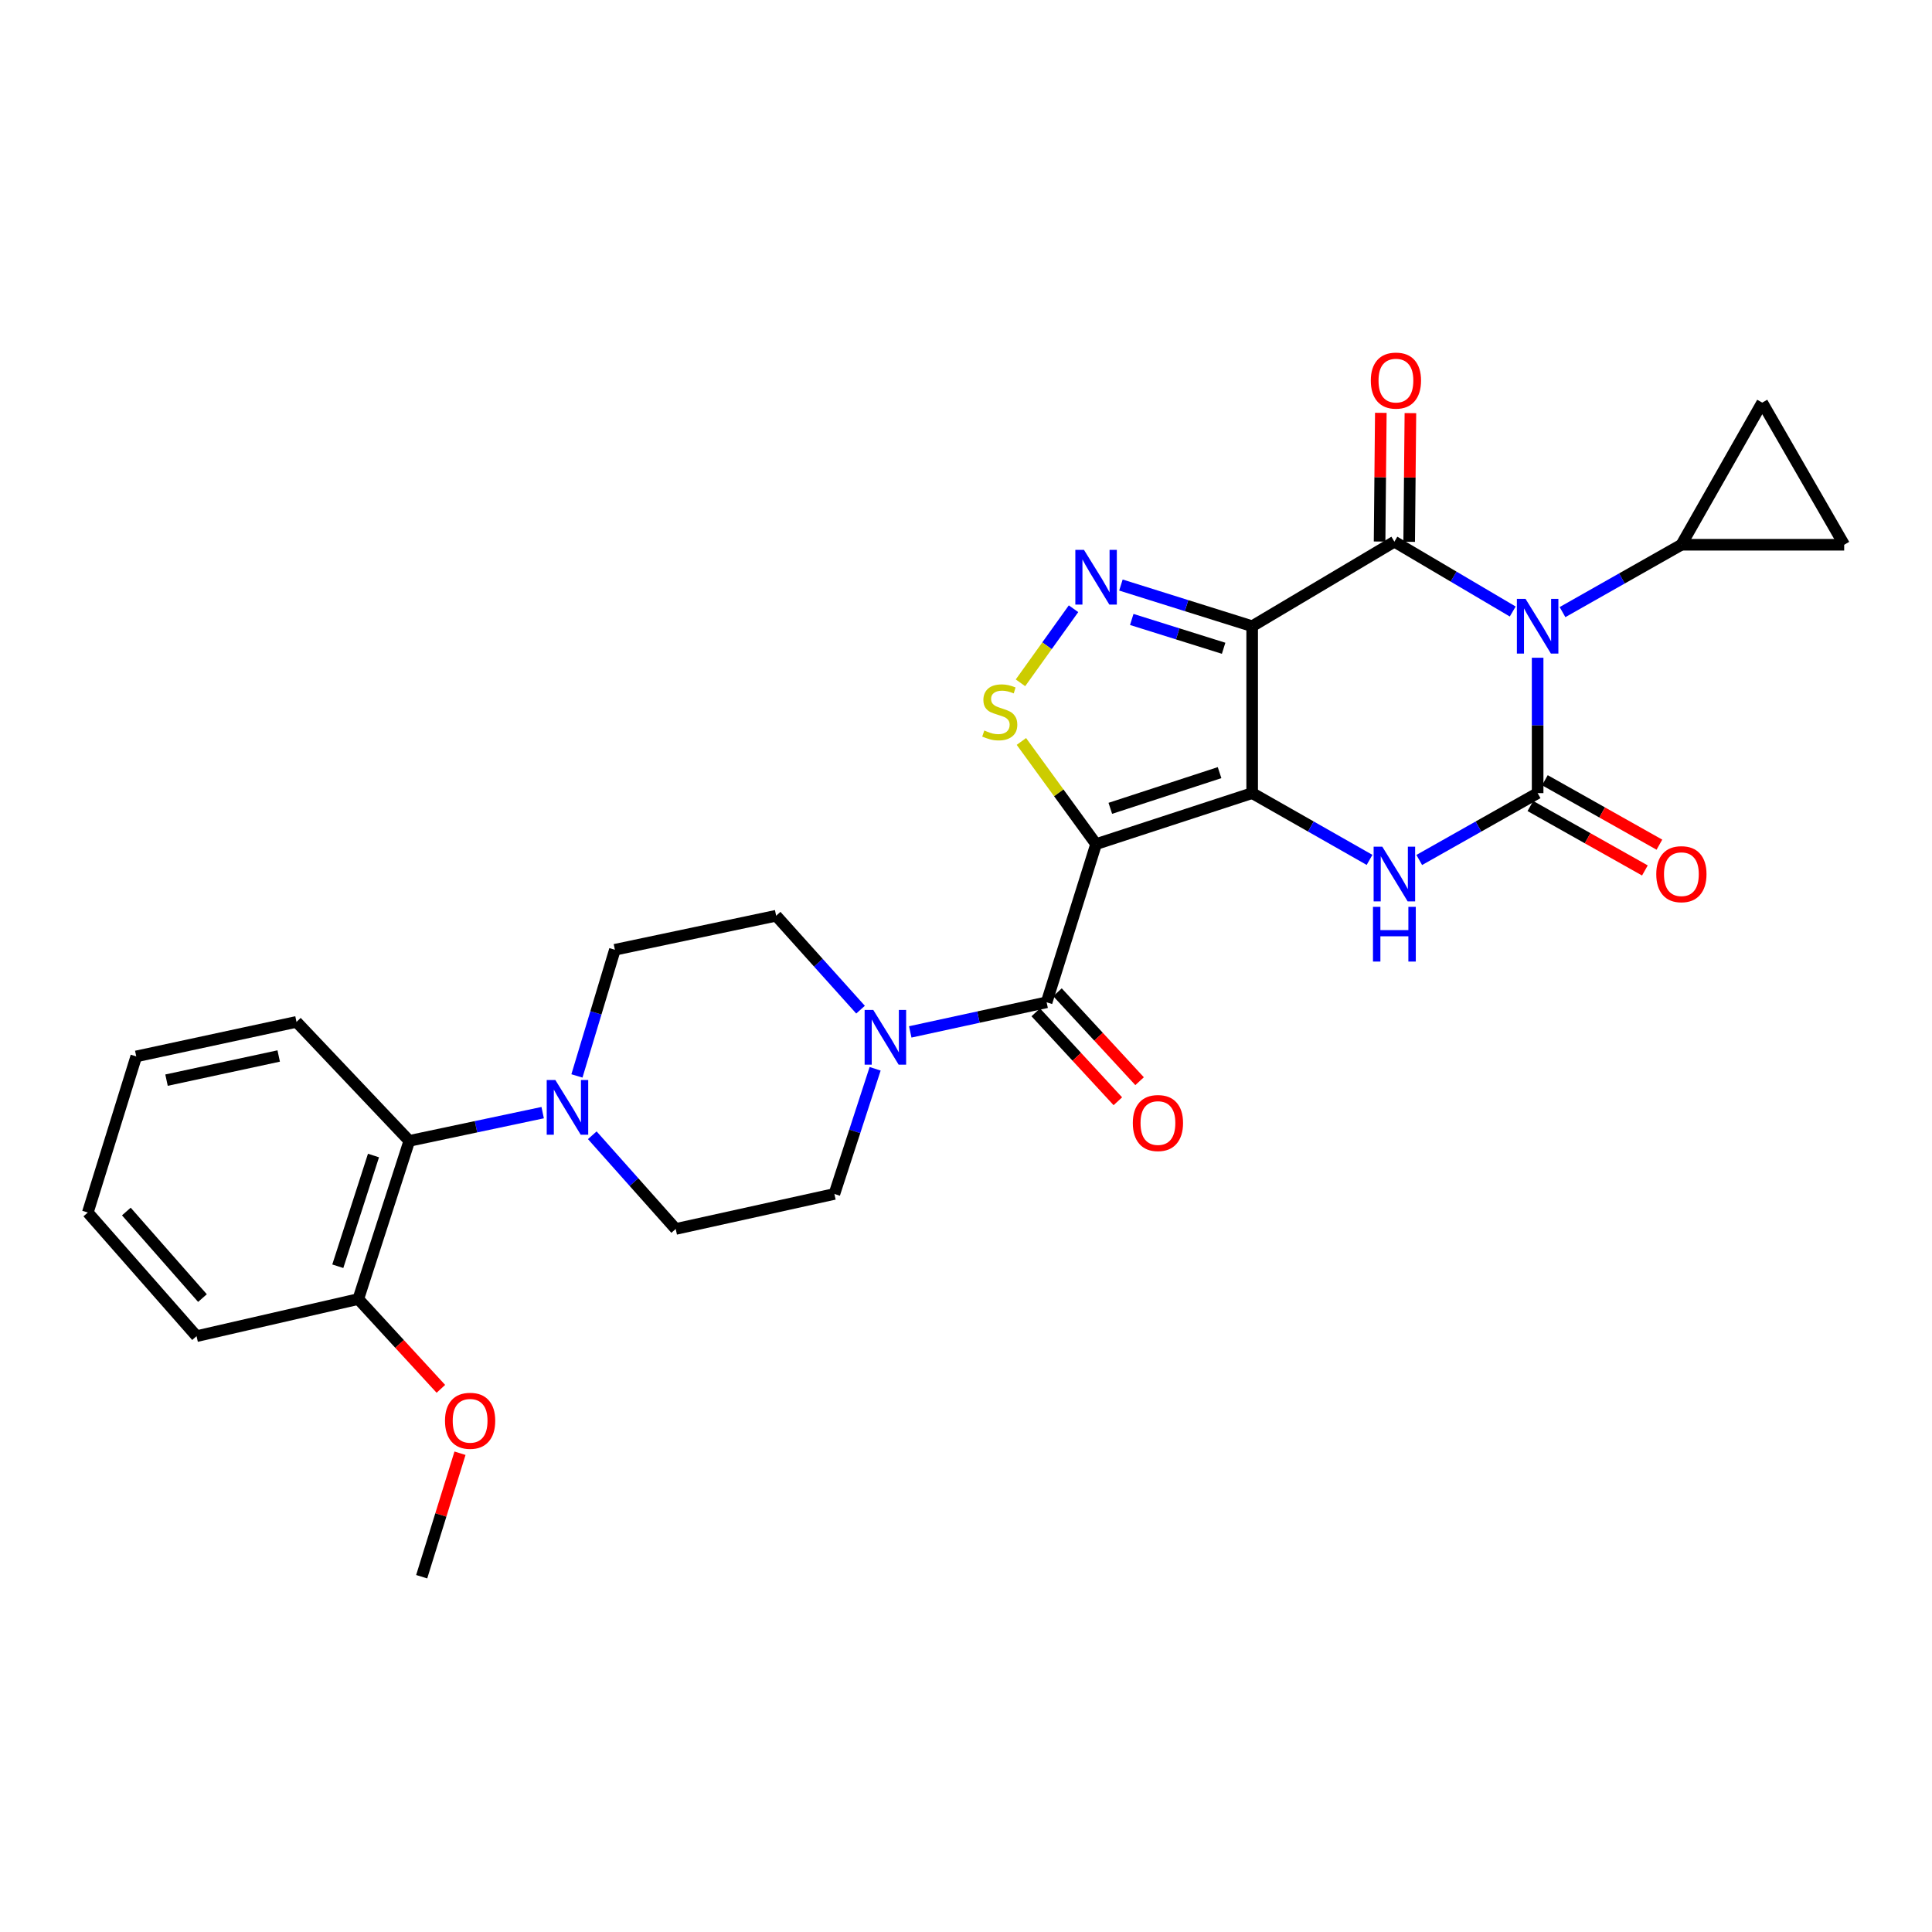 <?xml version='1.0' encoding='iso-8859-1'?>
<svg version='1.1' baseProfile='full'
              xmlns='http://www.w3.org/2000/svg'
                      xmlns:rdkit='http://www.rdkit.org/xml'
                      xmlns:xlink='http://www.w3.org/1999/xlink'
                  xml:space='preserve'
width='1000px' height='1000px' viewBox='0 0 1000 1000'>
<!-- END OF HEADER -->
<rect style='opacity:1.0;fill:#FFFFFF;stroke:none' width='1000' height='1000' x='0' y='0'> </rect>
<path class='bond-0' d='M 648.121,410.516 L 648.121,324.128' style='fill:none;fill-rule:evenodd;stroke:#000000;stroke-width:6px;stroke-linecap:butt;stroke-linejoin:miter;stroke-opacity:1' />
<path class='bond-2' d='M 648.121,410.516 L 567.331,436.907' style='fill:none;fill-rule:evenodd;stroke:#000000;stroke-width:6px;stroke-linecap:butt;stroke-linejoin:miter;stroke-opacity:1' />
<path class='bond-2' d='M 631.247,399.917 L 574.694,418.391' style='fill:none;fill-rule:evenodd;stroke:#000000;stroke-width:6px;stroke-linecap:butt;stroke-linejoin:miter;stroke-opacity:1' />
<path class='bond-5' d='M 648.121,410.516 L 678.497,427.796' style='fill:none;fill-rule:evenodd;stroke:#000000;stroke-width:6px;stroke-linecap:butt;stroke-linejoin:miter;stroke-opacity:1' />
<path class='bond-5' d='M 678.497,427.796 L 708.873,445.077' style='fill:none;fill-rule:evenodd;stroke:#0000FF;stroke-width:6px;stroke-linecap:butt;stroke-linejoin:miter;stroke-opacity:1' />
<path class='bond-3' d='M 648.121,324.128 L 721.73,280.372' style='fill:none;fill-rule:evenodd;stroke:#000000;stroke-width:6px;stroke-linecap:butt;stroke-linejoin:miter;stroke-opacity:1' />
<path class='bond-6' d='M 648.121,324.128 L 614.154,313.472' style='fill:none;fill-rule:evenodd;stroke:#000000;stroke-width:6px;stroke-linecap:butt;stroke-linejoin:miter;stroke-opacity:1' />
<path class='bond-6' d='M 614.154,313.472 L 580.187,302.816' style='fill:none;fill-rule:evenodd;stroke:#0000FF;stroke-width:6px;stroke-linecap:butt;stroke-linejoin:miter;stroke-opacity:1' />
<path class='bond-6' d='M 633.347,335.543 L 609.57,328.084' style='fill:none;fill-rule:evenodd;stroke:#000000;stroke-width:6px;stroke-linecap:butt;stroke-linejoin:miter;stroke-opacity:1' />
<path class='bond-6' d='M 609.57,328.084 L 585.793,320.625' style='fill:none;fill-rule:evenodd;stroke:#0000FF;stroke-width:6px;stroke-linecap:butt;stroke-linejoin:miter;stroke-opacity:1' />
<path class='bond-1' d='M 795.875,340.447 L 795.875,375.482' style='fill:none;fill-rule:evenodd;stroke:#0000FF;stroke-width:6px;stroke-linecap:butt;stroke-linejoin:miter;stroke-opacity:1' />
<path class='bond-1' d='M 795.875,375.482 L 795.875,410.516' style='fill:none;fill-rule:evenodd;stroke:#000000;stroke-width:6px;stroke-linecap:butt;stroke-linejoin:miter;stroke-opacity:1' />
<path class='bond-9' d='M 808.753,316.83 L 839.519,299.397' style='fill:none;fill-rule:evenodd;stroke:#0000FF;stroke-width:6px;stroke-linecap:butt;stroke-linejoin:miter;stroke-opacity:1' />
<path class='bond-9' d='M 839.519,299.397 L 870.284,281.963' style='fill:none;fill-rule:evenodd;stroke:#000000;stroke-width:6px;stroke-linecap:butt;stroke-linejoin:miter;stroke-opacity:1' />
<path class='bond-30' d='M 782.983,316.52 L 752.356,298.446' style='fill:none;fill-rule:evenodd;stroke:#0000FF;stroke-width:6px;stroke-linecap:butt;stroke-linejoin:miter;stroke-opacity:1' />
<path class='bond-30' d='M 752.356,298.446 L 721.73,280.372' style='fill:none;fill-rule:evenodd;stroke:#000000;stroke-width:6px;stroke-linecap:butt;stroke-linejoin:miter;stroke-opacity:1' />
<path class='bond-7' d='M 567.331,436.907 L 548.002,410.342' style='fill:none;fill-rule:evenodd;stroke:#000000;stroke-width:6px;stroke-linecap:butt;stroke-linejoin:miter;stroke-opacity:1' />
<path class='bond-7' d='M 548.002,410.342 L 528.673,383.776' style='fill:none;fill-rule:evenodd;stroke:#CCCC00;stroke-width:6px;stroke-linecap:butt;stroke-linejoin:miter;stroke-opacity:1' />
<path class='bond-8' d='M 567.331,436.907 L 541.731,518.786' style='fill:none;fill-rule:evenodd;stroke:#000000;stroke-width:6px;stroke-linecap:butt;stroke-linejoin:miter;stroke-opacity:1' />
<path class='bond-16' d='M 729.387,280.446 L 729.706,247.138' style='fill:none;fill-rule:evenodd;stroke:#000000;stroke-width:6px;stroke-linecap:butt;stroke-linejoin:miter;stroke-opacity:1' />
<path class='bond-16' d='M 729.706,247.138 L 730.025,213.831' style='fill:none;fill-rule:evenodd;stroke:#FF0000;stroke-width:6px;stroke-linecap:butt;stroke-linejoin:miter;stroke-opacity:1' />
<path class='bond-16' d='M 714.073,280.299 L 714.392,246.991' style='fill:none;fill-rule:evenodd;stroke:#000000;stroke-width:6px;stroke-linecap:butt;stroke-linejoin:miter;stroke-opacity:1' />
<path class='bond-16' d='M 714.392,246.991 L 714.712,213.684' style='fill:none;fill-rule:evenodd;stroke:#FF0000;stroke-width:6px;stroke-linecap:butt;stroke-linejoin:miter;stroke-opacity:1' />
<path class='bond-4' d='M 795.875,410.516 L 765.237,427.819' style='fill:none;fill-rule:evenodd;stroke:#000000;stroke-width:6px;stroke-linecap:butt;stroke-linejoin:miter;stroke-opacity:1' />
<path class='bond-4' d='M 765.237,427.819 L 734.599,445.123' style='fill:none;fill-rule:evenodd;stroke:#0000FF;stroke-width:6px;stroke-linecap:butt;stroke-linejoin:miter;stroke-opacity:1' />
<path class='bond-15' d='M 792.12,417.189 L 821.757,433.868' style='fill:none;fill-rule:evenodd;stroke:#000000;stroke-width:6px;stroke-linecap:butt;stroke-linejoin:miter;stroke-opacity:1' />
<path class='bond-15' d='M 821.757,433.868 L 851.394,450.547' style='fill:none;fill-rule:evenodd;stroke:#FF0000;stroke-width:6px;stroke-linecap:butt;stroke-linejoin:miter;stroke-opacity:1' />
<path class='bond-15' d='M 799.631,403.843 L 829.268,420.522' style='fill:none;fill-rule:evenodd;stroke:#000000;stroke-width:6px;stroke-linecap:butt;stroke-linejoin:miter;stroke-opacity:1' />
<path class='bond-15' d='M 829.268,420.522 L 858.905,437.201' style='fill:none;fill-rule:evenodd;stroke:#FF0000;stroke-width:6px;stroke-linecap:butt;stroke-linejoin:miter;stroke-opacity:1' />
<path class='bond-29' d='M 555.655,315.083 L 541.924,334.252' style='fill:none;fill-rule:evenodd;stroke:#0000FF;stroke-width:6px;stroke-linecap:butt;stroke-linejoin:miter;stroke-opacity:1' />
<path class='bond-29' d='M 541.924,334.252 L 528.194,353.42' style='fill:none;fill-rule:evenodd;stroke:#CCCC00;stroke-width:6px;stroke-linecap:butt;stroke-linejoin:miter;stroke-opacity:1' />
<path class='bond-10' d='M 541.731,518.786 L 506.438,526.449' style='fill:none;fill-rule:evenodd;stroke:#000000;stroke-width:6px;stroke-linecap:butt;stroke-linejoin:miter;stroke-opacity:1' />
<path class='bond-10' d='M 506.438,526.449 L 471.144,534.112' style='fill:none;fill-rule:evenodd;stroke:#0000FF;stroke-width:6px;stroke-linecap:butt;stroke-linejoin:miter;stroke-opacity:1' />
<path class='bond-17' d='M 536.104,523.98 L 557.35,546.995' style='fill:none;fill-rule:evenodd;stroke:#000000;stroke-width:6px;stroke-linecap:butt;stroke-linejoin:miter;stroke-opacity:1' />
<path class='bond-17' d='M 557.35,546.995 L 578.596,570.01' style='fill:none;fill-rule:evenodd;stroke:#FF0000;stroke-width:6px;stroke-linecap:butt;stroke-linejoin:miter;stroke-opacity:1' />
<path class='bond-17' d='M 547.357,513.592 L 568.603,536.607' style='fill:none;fill-rule:evenodd;stroke:#000000;stroke-width:6px;stroke-linecap:butt;stroke-linejoin:miter;stroke-opacity:1' />
<path class='bond-17' d='M 568.603,536.607 L 589.848,559.622' style='fill:none;fill-rule:evenodd;stroke:#FF0000;stroke-width:6px;stroke-linecap:butt;stroke-linejoin:miter;stroke-opacity:1' />
<path class='bond-12' d='M 870.284,281.963 L 912.126,208.388' style='fill:none;fill-rule:evenodd;stroke:#000000;stroke-width:6px;stroke-linecap:butt;stroke-linejoin:miter;stroke-opacity:1' />
<path class='bond-13' d='M 870.284,281.963 L 954.545,281.963' style='fill:none;fill-rule:evenodd;stroke:#000000;stroke-width:6px;stroke-linecap:butt;stroke-linejoin:miter;stroke-opacity:1' />
<path class='bond-18' d='M 452.966,553.199 L 442.422,585.593' style='fill:none;fill-rule:evenodd;stroke:#0000FF;stroke-width:6px;stroke-linecap:butt;stroke-linejoin:miter;stroke-opacity:1' />
<path class='bond-18' d='M 442.422,585.593 L 431.878,617.987' style='fill:none;fill-rule:evenodd;stroke:#000000;stroke-width:6px;stroke-linecap:butt;stroke-linejoin:miter;stroke-opacity:1' />
<path class='bond-19' d='M 445.415,522.6 L 423.575,498.292' style='fill:none;fill-rule:evenodd;stroke:#0000FF;stroke-width:6px;stroke-linecap:butt;stroke-linejoin:miter;stroke-opacity:1' />
<path class='bond-19' d='M 423.575,498.292 L 401.735,473.984' style='fill:none;fill-rule:evenodd;stroke:#000000;stroke-width:6px;stroke-linecap:butt;stroke-linejoin:miter;stroke-opacity:1' />
<path class='bond-11' d='M 298.621,556.895 L 308.443,524.245' style='fill:none;fill-rule:evenodd;stroke:#0000FF;stroke-width:6px;stroke-linecap:butt;stroke-linejoin:miter;stroke-opacity:1' />
<path class='bond-11' d='M 308.443,524.245 L 318.265,491.595' style='fill:none;fill-rule:evenodd;stroke:#000000;stroke-width:6px;stroke-linecap:butt;stroke-linejoin:miter;stroke-opacity:1' />
<path class='bond-14' d='M 280.888,575.901 L 246.369,583.208' style='fill:none;fill-rule:evenodd;stroke:#0000FF;stroke-width:6px;stroke-linecap:butt;stroke-linejoin:miter;stroke-opacity:1' />
<path class='bond-14' d='M 246.369,583.208 L 211.85,590.515' style='fill:none;fill-rule:evenodd;stroke:#000000;stroke-width:6px;stroke-linecap:butt;stroke-linejoin:miter;stroke-opacity:1' />
<path class='bond-32' d='M 306.566,587.613 L 328.155,611.861' style='fill:none;fill-rule:evenodd;stroke:#0000FF;stroke-width:6px;stroke-linecap:butt;stroke-linejoin:miter;stroke-opacity:1' />
<path class='bond-32' d='M 328.155,611.861 L 349.744,636.108' style='fill:none;fill-rule:evenodd;stroke:#000000;stroke-width:6px;stroke-linecap:butt;stroke-linejoin:miter;stroke-opacity:1' />
<path class='bond-31' d='M 912.126,208.388 L 954.545,281.963' style='fill:none;fill-rule:evenodd;stroke:#000000;stroke-width:6px;stroke-linecap:butt;stroke-linejoin:miter;stroke-opacity:1' />
<path class='bond-22' d='M 211.85,590.515 L 185.459,672.385' style='fill:none;fill-rule:evenodd;stroke:#000000;stroke-width:6px;stroke-linecap:butt;stroke-linejoin:miter;stroke-opacity:1' />
<path class='bond-22' d='M 193.316,598.097 L 174.842,655.406' style='fill:none;fill-rule:evenodd;stroke:#000000;stroke-width:6px;stroke-linecap:butt;stroke-linejoin:miter;stroke-opacity:1' />
<path class='bond-24' d='M 211.85,590.515 L 153.469,528.927' style='fill:none;fill-rule:evenodd;stroke:#000000;stroke-width:6px;stroke-linecap:butt;stroke-linejoin:miter;stroke-opacity:1' />
<path class='bond-20' d='M 431.878,617.987 L 349.744,636.108' style='fill:none;fill-rule:evenodd;stroke:#000000;stroke-width:6px;stroke-linecap:butt;stroke-linejoin:miter;stroke-opacity:1' />
<path class='bond-21' d='M 401.735,473.984 L 318.265,491.595' style='fill:none;fill-rule:evenodd;stroke:#000000;stroke-width:6px;stroke-linecap:butt;stroke-linejoin:miter;stroke-opacity:1' />
<path class='bond-23' d='M 185.459,672.385 L 206.827,695.623' style='fill:none;fill-rule:evenodd;stroke:#000000;stroke-width:6px;stroke-linecap:butt;stroke-linejoin:miter;stroke-opacity:1' />
<path class='bond-23' d='M 206.827,695.623 L 228.195,718.86' style='fill:none;fill-rule:evenodd;stroke:#FF0000;stroke-width:6px;stroke-linecap:butt;stroke-linejoin:miter;stroke-opacity:1' />
<path class='bond-25' d='M 185.459,672.385 L 101.734,691.596' style='fill:none;fill-rule:evenodd;stroke:#000000;stroke-width:6px;stroke-linecap:butt;stroke-linejoin:miter;stroke-opacity:1' />
<path class='bond-26' d='M 238.093,752.192 L 228.179,784.15' style='fill:none;fill-rule:evenodd;stroke:#FF0000;stroke-width:6px;stroke-linecap:butt;stroke-linejoin:miter;stroke-opacity:1' />
<path class='bond-26' d='M 228.179,784.15 L 218.265,816.107' style='fill:none;fill-rule:evenodd;stroke:#000000;stroke-width:6px;stroke-linecap:butt;stroke-linejoin:miter;stroke-opacity:1' />
<path class='bond-27' d='M 153.469,528.927 L 70.527,546.793' style='fill:none;fill-rule:evenodd;stroke:#000000;stroke-width:6px;stroke-linecap:butt;stroke-linejoin:miter;stroke-opacity:1' />
<path class='bond-27' d='M 144.253,546.578 L 86.193,559.084' style='fill:none;fill-rule:evenodd;stroke:#000000;stroke-width:6px;stroke-linecap:butt;stroke-linejoin:miter;stroke-opacity:1' />
<path class='bond-33' d='M 101.734,691.596 L 45.455,627.592' style='fill:none;fill-rule:evenodd;stroke:#000000;stroke-width:6px;stroke-linecap:butt;stroke-linejoin:miter;stroke-opacity:1' />
<path class='bond-33' d='M 104.792,671.883 L 65.397,627.08' style='fill:none;fill-rule:evenodd;stroke:#000000;stroke-width:6px;stroke-linecap:butt;stroke-linejoin:miter;stroke-opacity:1' />
<path class='bond-28' d='M 70.527,546.793 L 45.455,627.592' style='fill:none;fill-rule:evenodd;stroke:#000000;stroke-width:6px;stroke-linecap:butt;stroke-linejoin:miter;stroke-opacity:1' />
<path  class='atom-2' d='M 789.615 309.968
L 798.895 324.968
Q 799.815 326.448, 801.295 329.128
Q 802.775 331.808, 802.855 331.968
L 802.855 309.968
L 806.615 309.968
L 806.615 338.288
L 802.735 338.288
L 792.775 321.888
Q 791.615 319.968, 790.375 317.768
Q 789.175 315.568, 788.815 314.888
L 788.815 338.288
L 785.135 338.288
L 785.135 309.968
L 789.615 309.968
' fill='#0000FF'/>
<path  class='atom-6' d='M 715.47 438.231
L 724.75 453.231
Q 725.67 454.711, 727.15 457.391
Q 728.63 460.071, 728.71 460.231
L 728.71 438.231
L 732.47 438.231
L 732.47 466.551
L 728.59 466.551
L 718.63 450.151
Q 717.47 448.231, 716.23 446.031
Q 715.03 443.831, 714.67 443.151
L 714.67 466.551
L 710.99 466.551
L 710.99 438.231
L 715.47 438.231
' fill='#0000FF'/>
<path  class='atom-6' d='M 710.65 469.383
L 714.49 469.383
L 714.49 481.423
L 728.97 481.423
L 728.97 469.383
L 732.81 469.383
L 732.81 497.703
L 728.97 497.703
L 728.97 484.623
L 714.49 484.623
L 714.49 497.703
L 710.65 497.703
L 710.65 469.383
' fill='#0000FF'/>
<path  class='atom-7' d='M 561.071 284.623
L 570.351 299.623
Q 571.271 301.103, 572.751 303.783
Q 574.231 306.463, 574.311 306.623
L 574.311 284.623
L 578.071 284.623
L 578.071 312.943
L 574.191 312.943
L 564.231 296.543
Q 563.071 294.623, 561.831 292.423
Q 560.631 290.223, 560.271 289.543
L 560.271 312.943
L 556.591 312.943
L 556.591 284.623
L 561.071 284.623
' fill='#0000FF'/>
<path  class='atom-8' d='M 509.475 378.105
Q 509.795 378.225, 511.115 378.785
Q 512.435 379.345, 513.875 379.705
Q 515.355 380.025, 516.795 380.025
Q 519.475 380.025, 521.035 378.745
Q 522.595 377.425, 522.595 375.145
Q 522.595 373.585, 521.795 372.625
Q 521.035 371.665, 519.835 371.145
Q 518.635 370.625, 516.635 370.025
Q 514.115 369.265, 512.595 368.545
Q 511.115 367.825, 510.035 366.305
Q 508.995 364.785, 508.995 362.225
Q 508.995 358.665, 511.395 356.465
Q 513.835 354.265, 518.635 354.265
Q 521.915 354.265, 525.635 355.825
L 524.715 358.905
Q 521.315 357.505, 518.755 357.505
Q 515.995 357.505, 514.475 358.665
Q 512.955 359.785, 512.995 361.745
Q 512.995 363.265, 513.755 364.185
Q 514.555 365.105, 515.675 365.625
Q 516.835 366.145, 518.755 366.745
Q 521.315 367.545, 522.835 368.345
Q 524.355 369.145, 525.435 370.785
Q 526.555 372.385, 526.555 375.145
Q 526.555 379.065, 523.915 381.185
Q 521.315 383.265, 516.955 383.265
Q 514.435 383.265, 512.515 382.705
Q 510.635 382.185, 508.395 381.265
L 509.475 378.105
' fill='#CCCC00'/>
<path  class='atom-11' d='M 452.009 522.747
L 461.289 537.747
Q 462.209 539.227, 463.689 541.907
Q 465.169 544.587, 465.249 544.747
L 465.249 522.747
L 469.009 522.747
L 469.009 551.067
L 465.129 551.067
L 455.169 534.667
Q 454.009 532.747, 452.769 530.547
Q 451.569 528.347, 451.209 527.667
L 451.209 551.067
L 447.529 551.067
L 447.529 522.747
L 452.009 522.747
' fill='#0000FF'/>
<path  class='atom-12' d='M 287.46 559.025
L 296.74 574.025
Q 297.66 575.505, 299.14 578.185
Q 300.62 580.865, 300.7 581.025
L 300.7 559.025
L 304.46 559.025
L 304.46 587.345
L 300.58 587.345
L 290.62 570.945
Q 289.46 569.025, 288.22 566.825
Q 287.02 564.625, 286.66 563.945
L 286.66 587.345
L 282.98 587.345
L 282.98 559.025
L 287.46 559.025
' fill='#0000FF'/>
<path  class='atom-16' d='M 857.284 452.471
Q 857.284 445.671, 860.644 441.871
Q 864.004 438.071, 870.284 438.071
Q 876.564 438.071, 879.924 441.871
Q 883.284 445.671, 883.284 452.471
Q 883.284 459.351, 879.884 463.271
Q 876.484 467.151, 870.284 467.151
Q 864.044 467.151, 860.644 463.271
Q 857.284 459.391, 857.284 452.471
M 870.284 463.951
Q 874.604 463.951, 876.924 461.071
Q 879.284 458.151, 879.284 452.471
Q 879.284 446.911, 876.924 444.111
Q 874.604 441.271, 870.284 441.271
Q 865.964 441.271, 863.604 444.071
Q 861.284 446.871, 861.284 452.471
Q 861.284 458.191, 863.604 461.071
Q 865.964 463.951, 870.284 463.951
' fill='#FF0000'/>
<path  class='atom-17' d='M 709.53 196.991
Q 709.53 190.191, 712.89 186.391
Q 716.25 182.591, 722.53 182.591
Q 728.81 182.591, 732.17 186.391
Q 735.53 190.191, 735.53 196.991
Q 735.53 203.871, 732.13 207.791
Q 728.73 211.671, 722.53 211.671
Q 716.29 211.671, 712.89 207.791
Q 709.53 203.911, 709.53 196.991
M 722.53 208.471
Q 726.85 208.471, 729.17 205.591
Q 731.53 202.671, 731.53 196.991
Q 731.53 191.431, 729.17 188.631
Q 726.85 185.791, 722.53 185.791
Q 718.21 185.791, 715.85 188.591
Q 713.53 191.391, 713.53 196.991
Q 713.53 202.711, 715.85 205.591
Q 718.21 208.471, 722.53 208.471
' fill='#FF0000'/>
<path  class='atom-18' d='M 586.345 581.279
Q 586.345 574.479, 589.705 570.679
Q 593.065 566.879, 599.345 566.879
Q 605.625 566.879, 608.985 570.679
Q 612.345 574.479, 612.345 581.279
Q 612.345 588.159, 608.945 592.079
Q 605.545 595.959, 599.345 595.959
Q 593.105 595.959, 589.705 592.079
Q 586.345 588.199, 586.345 581.279
M 599.345 592.759
Q 603.665 592.759, 605.985 589.879
Q 608.345 586.959, 608.345 581.279
Q 608.345 575.719, 605.985 572.919
Q 603.665 570.079, 599.345 570.079
Q 595.025 570.079, 592.665 572.879
Q 590.345 575.679, 590.345 581.279
Q 590.345 586.999, 592.665 589.879
Q 595.025 592.759, 599.345 592.759
' fill='#FF0000'/>
<path  class='atom-24' d='M 230.329 735.397
Q 230.329 728.597, 233.689 724.797
Q 237.049 720.997, 243.329 720.997
Q 249.609 720.997, 252.969 724.797
Q 256.329 728.597, 256.329 735.397
Q 256.329 742.277, 252.929 746.197
Q 249.529 750.077, 243.329 750.077
Q 237.089 750.077, 233.689 746.197
Q 230.329 742.317, 230.329 735.397
M 243.329 746.877
Q 247.649 746.877, 249.969 743.997
Q 252.329 741.077, 252.329 735.397
Q 252.329 729.837, 249.969 727.037
Q 247.649 724.197, 243.329 724.197
Q 239.009 724.197, 236.649 726.997
Q 234.329 729.797, 234.329 735.397
Q 234.329 741.117, 236.649 743.997
Q 239.009 746.877, 243.329 746.877
' fill='#FF0000'/>
</svg>
